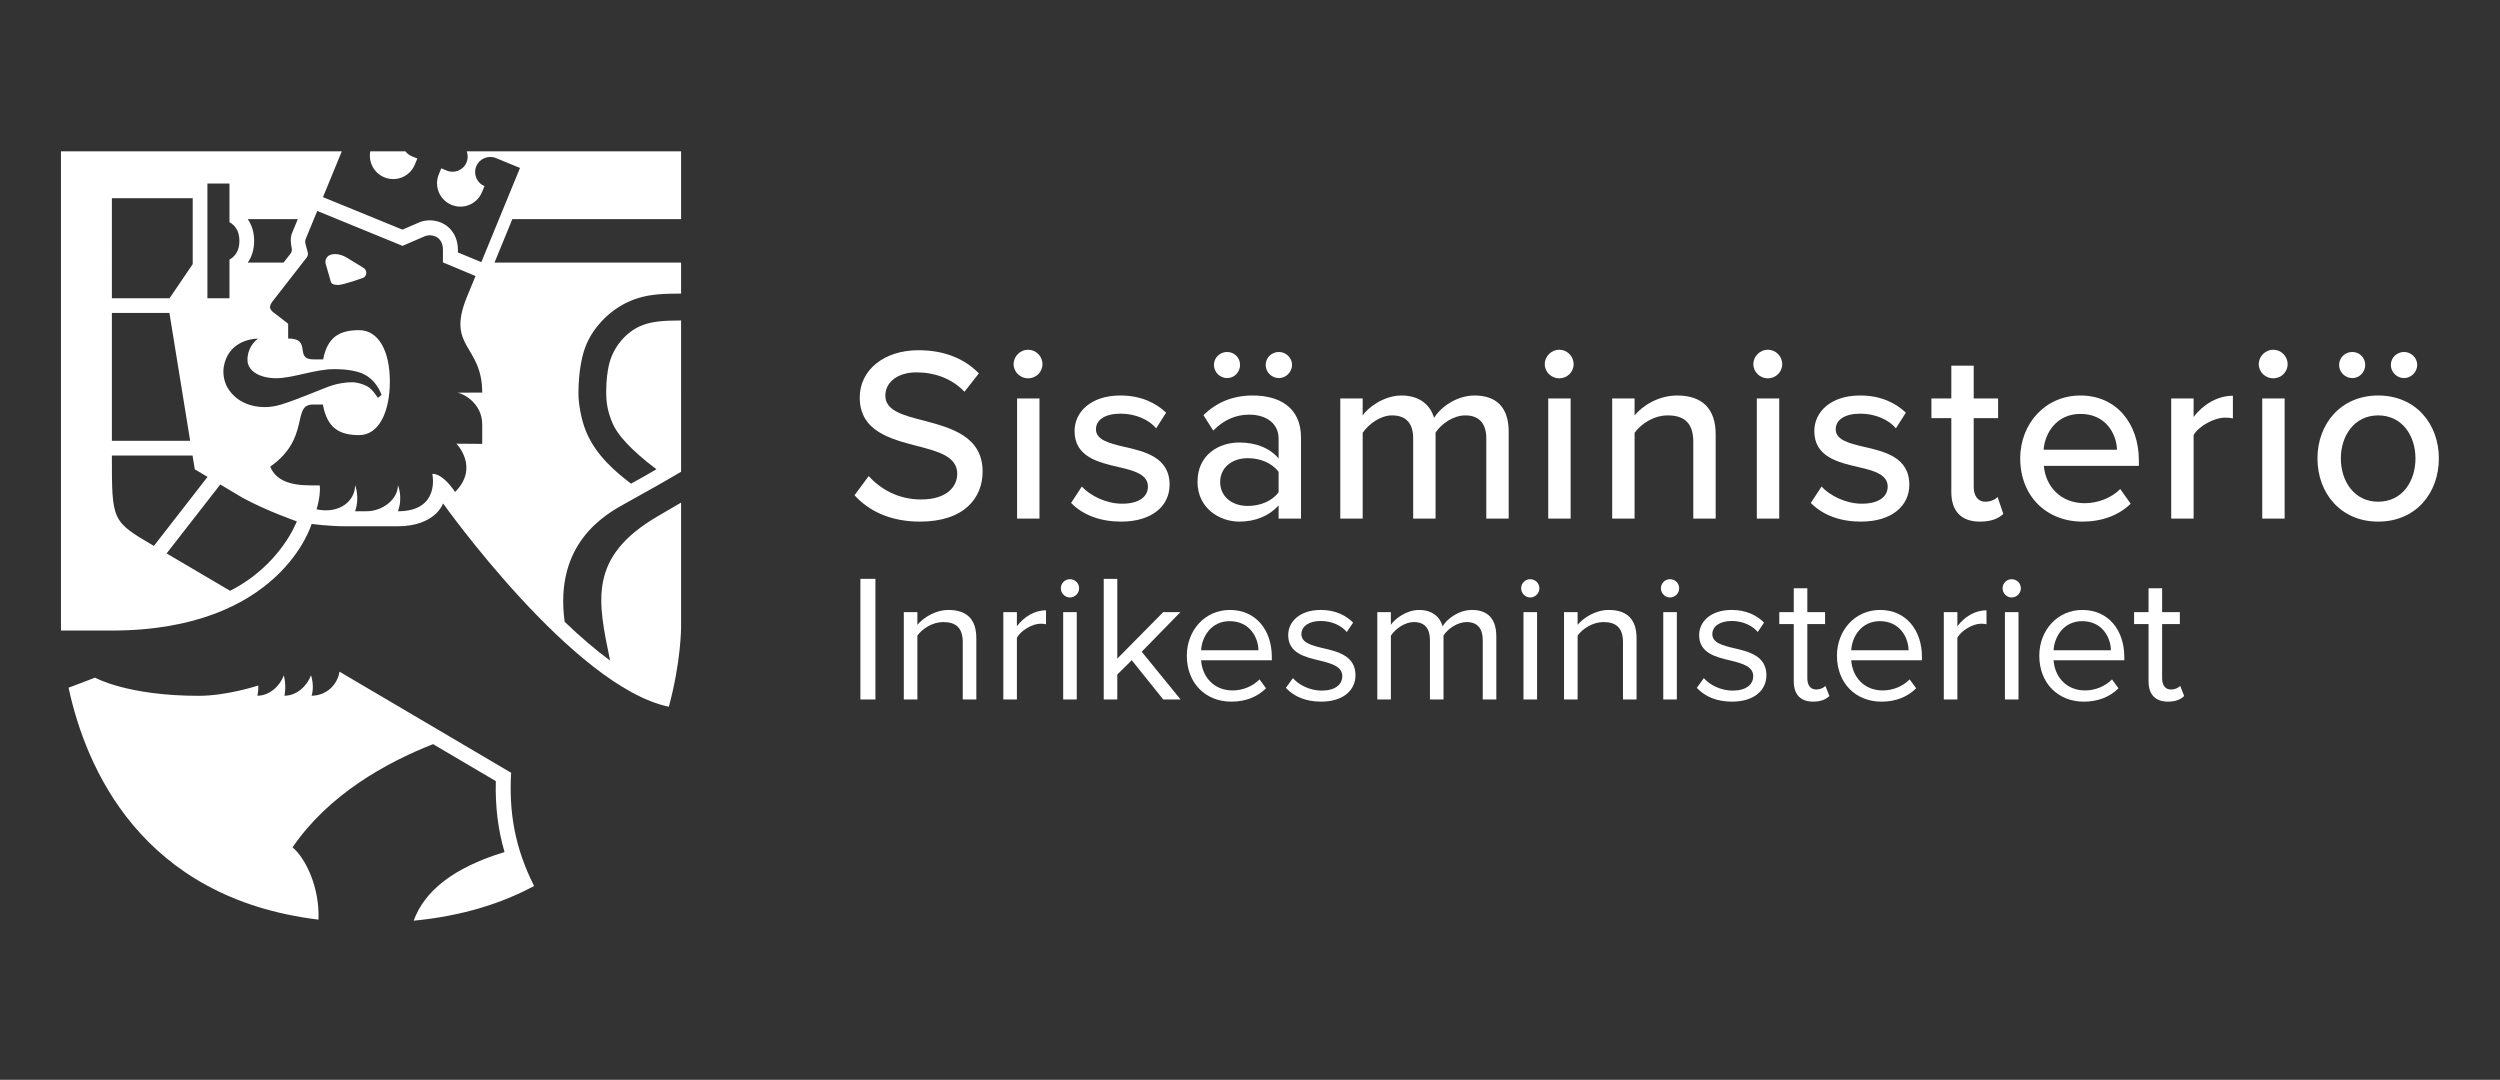 <?xml version="1.0" encoding="utf-8"?>
<!-- Generator: Adobe Illustrator 24.3.1, SVG Export Plug-In . SVG Version: 6.00 Build 0)  -->
<svg version="1.1" id="Layer_1" xmlns="http://www.w3.org/2000/svg" xmlns:xlink="http://www.w3.org/1999/xlink" x="0px" y="0px"
	 viewBox="0 0 3939.81 1701.66" enable-background="new 0 0 3939.81 1701.66" xml:space="preserve">
<rect x="0" y="0" width="3939.81" height="1701.66" fill="#333333" stroke="none"/>
<g>
	<g>
		<path fill="#FFFFFF" d="M605.72,279.44c18.8,7.72,40.3-1.27,48.02-20.07l3.96-9.58l-8.76-3.56c-4.12-1.69-7.51-4.41-10.01-7.73
			h-55.4C580.31,255.33,589.24,272.68,605.72,279.44z"/>
		<path fill="#FFFFFF" d="M521.33,443.81c0.72,3.18,4.09,5.29,11.76,5.29c7.67,0,38.61-10.98,38.61-10.98
			c7.16-2.61,7.27-12.48,0.99-16.08l-26.83-16.41c-5.34-3.07-11.77-5.26-17.85-5.26c-2.93,0-5.77,0.51-8.38,1.68
			c-5.31,2.39-7.91,8.47-6.3,14.07L521.33,443.81z"/>
		<path fill="#FFFFFF" d="M651.9,1450.94c76.22-7.35,138.66-27.16,189.8-54.69c-31.01-61.58-39.62-117.15-36.21-178.45l-60.27-35.5
			l-210.19-123.79c-3.2,21.44-21.68,37.89-44.02,37.89c5.01-15.12-0.9-32.27-0.9-32.27c-6.22,17.08-22.6,32.27-41.83,32.27
			c3.41-17.12-0.96-32.01-1.01-31.99c-6.3,16.93-22.6,31.99-41.72,31.99c1.79-6.43,1.52-16.15,1.52-16.15s-48.88,16.3-93.92,16.3
			c-112.78,0-163.37-28.64-163.37-28.64l-41.72,15.88c26.8,124.62,113.48,331.39,393.83,365.46c2.01-49.77-19.41-95.75-40.85-113.91
			c56.68-83.06,147-133.35,221.45-162.63l98.88,58.24c-1,40.21,3.45,76.53,13.76,111.81
			C714.56,1367.33,668.99,1404.03,651.9,1450.94z"/>
		<path fill="#FFFFFF" d="M175.94,993.7c266.97,0,315.14-168.07,315.14-168.07s25.58,3.76,55.78,3.76h79.5
			c60.09,0,71.94-36.04,71.94-36.04s205.33,289.23,355.76,320.42c19.27-71.13,19.28-125.05,19.28-125.05V792.05
			c-18.67,10.92-36.69,21.44-36.69,21.44c-111.46,65.07-94.01,135.14-75.19,227.54c-22.56-16.63-46.53-37.09-71.63-61.15
			c-16.89-124.32,64.66-169.52,96.24-186.86c31.7-17.4,73.95-41.46,87.26-49.61V505.04c0,0,0,0-0.01,0
			c-30.3,0-46.23,2.05-59.82,7.06c-13.62,4.95-25.31,13.83-34.37,24.52c-9.08,10.66-16.21,23.91-19.57,38.74
			c-1.86,8.19-4.24,23.2-4.24,41.79c0,18.59,2.55,30.65,8.19,45.54c4.92,12.97,13.48,24.59,23.76,35.52
			c10.27,10.93,26.16,25.73,47.22,41.28c-14.29,8.46-28.17,16.23-40.05,22.7c-13.26-10.12-26.59-21.07-38.88-34.11
			c-12.83-13.59-24.5-29.81-32.03-48.28c-7.54-18.1-11.95-43.59-11.95-59.51c0-15.92,1.24-37.27,6.21-58.03
			c4.97-20.75,13.7-37.09,27.85-53.19c20.68-23.53,42.96-33.38,55.31-37.71c19.76-6.93,38.07-8.67,72.37-8.67v-48.83H779.29
			l28.1-68.49h265.96V238.49H735.53c2.03,5.43,2.1,11.6-0.28,17.39c-5,12.18-18.93,18-31.11,13c-0.39-0.16-8.73-3.62-8.73-3.62
			l-3.91,9.6c-7.72,18.8,1.27,40.3,20.07,48.02s40.3-1.27,48.02-20.07l3.92-9.56c-12.18-5-18-18.93-13-31.11
			c5-12.18,18.93-18,31.11-13c0.05,0.02,0.09,0.04,0.14,0.06l0,0l37.71,15.48l-60.94,148.42l-2.96-1.22l-33.98-14.06l0.01-3.7
			l0-0.03v-0.03c0-1.22-0.04-2.43-0.12-3.68v-0.1l-0.07-0.93c-0.08-0.97-0.17-1.91-0.29-2.82c-0.01-0.09-0.02-0.17-0.03-0.26
			c-0.14-1.05-0.3-2.02-0.48-2.96c-0.27-1.43-0.6-2.84-0.98-4.18c-0.25-0.88-0.5-1.62-0.64-2.02l-0.03-0.08l-0.04-0.11
			c-0.17-0.53-0.44-1.33-0.81-2.28c-0.35-0.87-0.66-1.56-0.84-1.97l-0.05-0.12c-0.23-0.51-0.58-1.28-1.05-2.18l-0.01-0.03
			l-0.01-0.02c-0.33-0.64-0.69-1.28-1.09-1.96c-0.4-0.68-0.82-1.35-1.24-1.98c-0.44-0.66-0.86-1.27-1.3-1.85
			c-0.59-0.79-1.11-1.43-1.45-1.84l-0.02-0.03l-0.02-0.03l-0.07-0.08c-0.27-0.33-0.72-0.87-1.31-1.5c-0.69-0.74-1.28-1.31-1.64-1.66
			l-0.06-0.06l-0.01-0.01l-0.04-0.04c-0.28-0.27-0.79-0.77-1.46-1.36c-0.87-0.76-1.63-1.34-2.09-1.69l-0.06-0.04l-0.2-0.15
			l-0.2-0.15l-0.44-0.32l-0.4-0.29l-0.35-0.25l-0.35-0.24c-0.92-0.62-1.78-1.16-2.64-1.65c-0.66-0.38-1.2-0.65-1.47-0.79l0.02,0.01
			l-0.03-0.01l-0.07-0.04c-0.43-0.22-1.14-0.59-2.01-0.99c-0.6-0.27-1.12-0.49-1.4-0.6l-0.07-0.03l-0.03-0.01l-0.01-0.01
			c-0.49-0.2-1.23-0.5-2.11-0.81c-0.5-0.18-1-0.34-1.51-0.5l-0.3-0.1l-0.31-0.09l-0.9-0.26l-0.24-0.07l-0.32-0.09l-0.33-0.08
			c-0.39-0.1-0.77-0.19-1.16-0.28c-0.67-0.15-1.34-0.28-2.07-0.42l-0.07-0.01l-0.07-0.01l-0.08-0.01c-0.35-0.06-0.71-0.12-1.06-0.18
			l-0.1-0.02l-0.1-0.02c-0.9-0.13-1.69-0.21-2.21-0.26l-0.02,0c-0.38-0.04-0.73-0.07-1.08-0.1c-1.12-0.08-2.26-0.13-3.36-0.13
			c-5.63,0-11.16,1.03-16,2.98l-0.27,0.11l-0.26,0.11l-26.52,11.45l-125.23-51.22l29.63-72.17H96.07v750.22c0,0,0,1.74,0.11,4.98
			H175.94z M362.6,931.04l-100.02-58.89l84.55-108.63l35.5,21.12c38.89,21.03,85.15,36.98,85.15,36.98S442.44,890.58,362.6,931.04z
			 M390.1,568.99c1.03,15.81,19.29,27.06,45.29,27.06c26,0,61.26-14.34,91.36-14.34c25.2,0,40.19,4.63,47.13,8.23
			c6.96,3.57,12.97,8.74,17.54,14.59c4.36,5.51,7.5,11.58,9.94,17.74l-5.85,4.75c0,0-6.09-9.94-12.66-15.43
			c-4.67-3.9-17.15-9.07-27.62-9.19c-10.47-0.12-22.65,2.02-32.17,5.06c-14.02,4.48-51.13,21.09-79.96,30.04
			c-9.42,2.93-18.17,4.04-26.01,4.04c-16.13,0-28.39-4.72-34.65-8.03c-9.25-4.79-18.04-12.57-23.75-22.5
			c-5.88-9.82-7.8-22.92-5.98-33.36c6.5-37.39,40.41-44.01,53.92-44.01C399.26,538.84,388.97,551.57,390.1,568.99z M481.77,376.6
			l18.17-44.15l134.46,55l28.81-12.44l6.8-2.94c1.97-0.79,4.48-1.27,7.19-1.27c0.54,0,1.1,0.02,1.65,0.06
			c0.18,0.01,0.37,0.04,0.55,0.05c0.38,0.04,0.75,0.08,1.13,0.13c0.22,0.03,0.45,0.08,0.67,0.12c0.34,0.06,0.68,0.13,1.02,0.2
			c0.19,0.04,0.38,0.09,0.57,0.14c0.31,0.09,0.82,0.23,1.13,0.32c0.25,0.08,0.49,0.15,0.74,0.24c0.32,0.11,0.64,0.24,0.96,0.37
			c0.24,0.1,0.48,0.19,0.72,0.3c0.33,0.15,0.65,0.32,0.97,0.49c0.22,0.12,0.44,0.22,0.66,0.34c0.39,0.23,0.78,0.47,1.16,0.73
			c0.23,0.17,0.61,0.44,0.84,0.61c0.33,0.25,0.66,0.5,0.98,0.78c0.22,0.19,0.42,0.4,0.63,0.6c0.25,0.24,0.5,0.48,0.74,0.74
			c0.21,0.23,0.42,0.48,0.62,0.72c0.22,0.26,0.44,0.53,0.65,0.81c0.2,0.27,0.39,0.54,0.58,0.83c0.2,0.29,0.38,0.6,0.57,0.91
			c0.18,0.3,0.35,0.61,0.52,0.92c0.17,0.33,0.33,0.68,0.49,1.03c0.15,0.33,0.3,0.66,0.44,1.01c0.15,0.38,0.28,0.8,0.42,1.2
			c0.12,0.35,0.24,0.68,0.34,1.05c0.2,0.71,0.37,1.44,0.52,2.21c0.1,0.54,0.57,2.97,0.57,6.32l-0.05,19.5l51.38,21.48l-14.08,34.27
			c-31.75,79,24.65,74.07,24.65,149.46l-39.02,0.04c8.87,1.25,39.02,16.5,39.02,50v30.75l-40.66-0.32c0,0,36.75,37.24-2.08,76.07
			c-21.67-31.67-35.87-28.39-35.87-28.39s13.2,58.83-54.26,58.83c8.3-22.27,0.03-41.11,0.03-41.11c0,22.34-24.07,41.11-49.77,41.11
			H559.6c7.8-22.57,0-41.11,0-41.11c0,24.34-23.74,45.67-60.72,38.11c4.77-15.97,5.99-29.11,4.98-37.77c0,0-14.14,0-14.23,0
			c-33.35,0-55.11-8.33-63.77-29.54c63.95-44.82,33.32-97.9,67.12-97.9h15.89c6.6,37.17,26.17,48.2,57.15,48.2
			s48.34-36.25,48.34-84.58c0-48.33-18.01-80.81-48.34-80.81c-30.33,0-49.8,10.19-56.74,46.07h-15.41
			c-31.16,0-1.22-32.92-39.76-32.92v-23.29l-21.61-16.72c-9.88-6.92-7.55-11.76-3.41-17.97l54.65-70.23
			c1.48-2.23,1.93-4.98,1.23-7.56l-3.45-12.75C480.8,382.26,480.69,379.21,481.77,376.6z M390.39,345.38h78.88l-8.92,21.67
			c-3.49,7.77-1.86,18.09-0.58,24.11c0.65,3.04-0.09,6.21-2,8.66l-10.93,14.05h-56.45c6.6-9.32,10.1-20.94,10.1-34.25
			S396.99,354.69,390.39,345.38z M326.87,289.22h34.77v60.91c7.97,4.42,15.67,12.96,15.67,29.49c0,16.53-7.7,25.07-15.67,29.49
			v60.91h-34.77V289.22z M176.32,312.39h127.39v103.8l-36.55,53.88h-90.84V312.39z M176.32,493.18h90.68l32.68,201.54H176.32V493.18
			z M303.43,717.9l3.55,21.69l20.09,11.96l-84.55,108.78c-66.38-39.08-66.21-38.51-66.21-142.44H303.43z"/>
	</g>
	<g>
		<g>
			<path fill="#FFFFFF" d="M1368.99,750.28c17.64,19.6,45.86,36.85,82.32,36.85c42.34,0,57.23-21.56,57.23-40.38
				c0-27.44-29.79-35.28-63.11-43.9c-41.94-10.98-90.55-23.13-90.55-76.44c0-43.12,38.02-74.48,92.51-74.48
				c40.38,0,72.13,12.94,95.26,36.46l-22.74,29.01c-19.99-21.17-47.43-30.58-75.66-30.58c-29.01,0-49,14.9-49,36.85
				c0,23.52,28.22,30.97,60.76,39.2c42.73,11.37,92.51,24.7,92.51,80.36c0,40.77-28.22,78.79-98.78,78.79
				c-46.65,0-80.75-16.86-103.1-41.55L1368.99,750.28z"/>
			<path fill="#FFFFFF" d="M1597.37,573.88c0-12.54,10.58-22.74,22.74-22.74c12.54,0,22.74,10.19,22.74,22.74
				s-10.19,22.34-22.74,22.34C1607.95,596.23,1597.37,586.43,1597.37,573.88z M1602.85,627.98h35.28v189.33h-35.28V627.98z"/>
			<path fill="#FFFFFF" d="M1704.81,766.75c12.94,14.11,38.02,27.05,63.5,27.05c26.66,0,40.77-10.98,40.77-27.05
				c0-18.82-21.56-25.09-45.86-30.58c-32.14-7.45-69.78-16.07-69.78-56.84c0-30.18,25.87-56.06,72.13-56.06
				c32.54,0,56.06,11.76,72.13,27.05l-15.68,24.7c-10.98-13.33-32.14-23.13-56.06-23.13s-38.81,9.41-38.81,24.7
				c0,16.46,20.38,21.95,43.9,27.44c32.93,7.45,72.13,16.46,72.13,59.98c0,32.54-26.66,58.02-76.44,58.02
				c-31.75,0-59.58-9.8-78.79-29.4L1704.81,766.75z"/>
			<path fill="#FFFFFF" d="M2014.99,796.54c-14.9,16.46-36.46,25.48-61.94,25.48c-31.36,0-65.86-21.17-65.86-62.72
				c0-43.12,34.1-61.94,65.86-61.94c25.48,0,47.43,8.23,61.94,25.09v-31.36c0-23.52-19.21-37.63-46.26-37.63
				c-21.56,0-39.98,8.23-56.84,25.09l-15.29-24.3c21.17-20.78,47.04-30.97,77.62-30.97c41.16,0,76.05,18.03,76.05,66.25v127.79
				h-35.28V796.54z M1913.07,575.06c0-11.37,9.41-20.38,20.78-20.38s20.38,9.02,20.38,20.38s-9.02,20.78-20.38,20.78
				S1913.07,586.43,1913.07,575.06z M2014.99,743.62c-10.58-14.11-29.01-21.56-48.61-21.56c-25.48,0-43.51,15.29-43.51,37.63
				s18.03,37.63,43.51,37.63c19.6,0,38.02-7.45,48.61-21.56V743.62z M1994.61,575.06c0-11.37,9.41-20.38,20.78-20.38
				c10.98,0,20.78,9.02,20.78,20.38s-9.8,20.78-20.78,20.78C2004.02,595.84,1994.61,586.43,1994.61,575.06z"/>
			<path fill="#FFFFFF" d="M2342.31,691.09c0-21.95-9.8-36.46-32.93-36.46c-19.21,0-38.02,13.33-47.04,27.05v135.63h-35.28V691.09
				c0-21.95-9.41-36.46-33.32-36.46c-18.42,0-36.85,13.72-46.26,27.44v135.24h-35.28V627.98h35.28v26.66
				c7.84-11.76,32.93-31.36,61.15-31.36c28.62,0,45.47,14.9,51.35,35.28c10.98-17.64,36.06-35.28,63.9-35.28
				c34.89,0,53.7,19.21,53.7,57.23v136.81h-35.28V691.09z"/>
			<path fill="#FFFFFF" d="M2434.43,573.88c0-12.54,10.58-22.74,22.74-22.74c12.54,0,22.74,10.19,22.74,22.74
				s-10.19,22.34-22.74,22.34C2445.01,596.23,2434.43,586.43,2434.43,573.88z M2439.92,627.98h35.28v189.33h-35.28V627.98z"/>
			<path fill="#FFFFFF" d="M2668.49,696.19c0-31.36-16.07-41.55-40.38-41.55c-21.95,0-41.94,13.33-52.14,27.44v135.24h-35.28V627.98
				h35.28v26.66c12.54-15.29,37.63-31.36,67.03-31.36c39.98,0,60.76,21.17,60.76,61.15v132.89h-35.28V696.19z"/>
			<path fill="#FFFFFF" d="M2763.15,573.88c0-12.54,10.58-22.74,22.74-22.74c12.54,0,22.74,10.19,22.74,22.74
				s-10.19,22.34-22.74,22.34C2773.73,596.23,2763.15,586.43,2763.15,573.88z M2768.64,627.98h35.28v189.33h-35.28V627.98z"/>
			<path fill="#FFFFFF" d="M2870.59,766.75c12.94,14.11,38.02,27.05,63.5,27.05c26.66,0,40.77-10.98,40.77-27.05
				c0-18.82-21.56-25.09-45.86-30.58c-32.14-7.45-69.78-16.07-69.78-56.84c0-30.18,25.87-56.06,72.13-56.06
				c32.54,0,56.06,11.76,72.13,27.05l-15.68,24.7c-10.98-13.33-32.14-23.13-56.06-23.13c-23.91,0-38.81,9.41-38.81,24.7
				c0,16.46,20.38,21.95,43.9,27.44c32.93,7.45,72.13,16.46,72.13,59.98c0,32.54-26.66,58.02-76.44,58.02
				c-31.75,0-59.58-9.8-78.79-29.4L2870.59,766.75z"/>
			<path fill="#FFFFFF" d="M3075.13,775.37V658.95h-31.36v-30.97h31.36v-51.74h35.28v51.74h38.42v30.97h-38.42v108.58
				c0,13.33,6.27,23.13,18.42,23.13c8.23,0,15.68-3.53,19.21-7.45l9.02,26.66c-7.45,7.06-18.42,12.15-36.85,12.15
				C3090.42,822.02,3075.13,805.16,3075.13,775.37z"/>
			<path fill="#FFFFFF" d="M3278.58,623.28c56.84,0,92.12,44.3,92.12,102.31v8.62h-149.74c2.74,32.14,26.26,58.8,64.29,58.8
				c19.99,0,41.94-7.84,56.06-22.34l16.46,23.13c-18.82,18.42-45.47,28.22-76.05,28.22c-56.45,0-98-39.98-98-99.57
				C3183.72,667.57,3223.31,623.28,3278.58,623.28z M3220.57,708.73h115.64c-0.78-25.09-17.64-56.45-57.62-56.45
				C3240.56,652.28,3222.53,682.86,3220.57,708.73z"/>
			<path fill="#FFFFFF" d="M3421.66,627.98h35.28v29.01c14.5-18.82,36.85-33.32,61.94-33.32v35.67c-3.53-0.78-7.45-1.18-12.15-1.18
				c-17.64,0-41.55,13.33-49.78,27.44v131.71h-35.28V627.98z"/>
			<path fill="#FFFFFF" d="M3559.64,573.88c0-12.54,10.58-22.74,22.74-22.74c12.54,0,22.74,10.19,22.74,22.74
				s-10.19,22.34-22.74,22.34C3570.23,596.23,3559.64,586.43,3559.64,573.88z M3565.13,627.98h35.28v189.33h-35.28V627.98z"/>
			<path fill="#FFFFFF" d="M3652.15,722.45c0-54.49,36.85-99.18,95.65-99.18c59.19,0,95.65,44.69,95.65,99.18
				c0,54.88-36.46,99.57-95.65,99.57C3689,822.02,3652.15,777.33,3652.15,722.45z M3686.25,575.06c0-11.37,9.41-20.38,20.78-20.38
				c11.37,0,20.38,9.02,20.38,20.38s-9.02,20.78-20.38,20.78C3695.66,595.84,3686.25,586.43,3686.25,575.06z M3806.6,722.45
				c0-35.67-20.78-67.82-58.8-67.82c-37.63,0-58.8,32.14-58.8,67.82c0,36.06,21.17,68.21,58.8,68.21
				C3785.82,790.66,3806.6,758.51,3806.6,722.45z M3767.79,575.06c0-11.37,9.41-20.38,20.78-20.38c10.98,0,20.78,9.02,20.78,20.38
				s-9.8,20.78-20.78,20.78C3777.2,595.84,3767.79,586.43,3767.79,575.06z"/>
			<path fill="#FFFFFF" d="M1355.94,912.22h23.66v190.1h-23.66V912.22z"/>
			<path fill="#FFFFFF" d="M1517.25,1012.25c0-24.22-12.26-31.92-30.78-31.92c-16.82,0-32.78,10.26-40.76,21.38v100.61h-21.38
				V964.66h21.38v19.95c9.69-11.4,28.5-23.37,49.02-23.37c28.79,0,43.89,14.54,43.89,44.46v96.62h-21.38V1012.25z"/>
			<path fill="#FFFFFF" d="M1581.17,964.66h21.38v22.23c11.12-14.54,27.08-25.08,45.89-25.08v21.95c-2.57-0.57-5.13-0.86-8.55-0.86
				c-13.11,0-31.07,10.83-37.34,21.95v97.47h-21.38V964.66z"/>
			<path fill="#FFFFFF" d="M1671.8,927.04c0-7.98,6.56-14.25,14.25-14.25c7.98,0,14.54,6.27,14.54,14.25s-6.55,14.54-14.54,14.54
				C1678.35,941.57,1671.8,935.02,1671.8,927.04z M1675.5,964.66h21.38v137.66h-21.38V964.66z"/>
			<path fill="#FFFFFF" d="M1783.57,1040.47l-22.8,22.52v39.33h-21.38v-190.1h21.38v125.69l72.39-73.25h27.08l-60.99,62.42
				l61.28,75.24h-27.36L1783.57,1040.47z"/>
			<path fill="#FFFFFF" d="M1938.16,961.24c41.61,0,66.12,32.49,66.12,73.82v5.42h-111.44c1.71,25.94,19.95,47.6,49.59,47.6
				c15.68,0,31.64-6.27,42.47-17.39l10.26,13.97c-13.68,13.68-32.21,21.09-54.72,21.09c-40.76,0-70.11-29.36-70.11-72.39
				C1870.32,993.44,1898.82,961.24,1938.16,961.24z M1892.84,1024.79h90.35c-0.28-20.52-13.97-45.89-45.32-45.89
				C1908.51,978.91,1893.98,1003.7,1892.84,1024.79z"/>
			<path fill="#FFFFFF" d="M2037.53,1068.68c9.12,10.55,26.51,19.67,45.32,19.67c21.09,0,32.49-9.41,32.49-22.8
				c0-15.11-16.82-19.95-35.34-24.51c-23.37-5.42-49.88-11.69-49.88-40.19c0-21.38,18.53-39.62,51.3-39.62
				c23.37,0,39.9,8.84,51.02,19.95l-9.98,14.82c-8.27-9.97-23.37-17.38-41.04-17.38c-18.81,0-30.5,8.55-30.5,20.8
				c0,13.4,15.68,17.67,33.63,21.95c23.94,5.42,51.59,12.26,51.59,42.75c0,23.08-18.53,41.61-54.15,41.61
				c-22.52,0-41.61-6.84-55.58-21.66L2037.53,1068.68z"/>
			<path fill="#FFFFFF" d="M2336.72,1008.83c0-17.38-7.7-28.5-25.37-28.5c-14.25,0-29.36,10.26-36.48,21.09v100.89h-21.38v-93.48
				c0-17.38-7.41-28.5-25.37-28.5c-13.97,0-28.79,10.26-36.2,21.38v100.61h-21.38V964.66h21.38v19.95
				c5.7-8.84,24.23-23.37,44.46-23.37c21.09,0,33.06,11.4,37.05,25.65c7.7-12.54,26.22-25.65,46.17-25.65
				c25.08,0,38.48,13.97,38.48,41.61v99.47h-21.38V1008.83z"/>
			<path fill="#FFFFFF" d="M2397.2,927.04c0-7.98,6.56-14.25,14.25-14.25c7.98,0,14.54,6.27,14.54,14.25s-6.56,14.54-14.54,14.54
				C2403.75,941.57,2397.2,935.02,2397.2,927.04z M2400.9,964.66h21.38v137.66h-21.38V964.66z"/>
			<path fill="#FFFFFF" d="M2557.71,1012.25c0-24.22-12.26-31.92-30.78-31.92c-16.82,0-32.78,10.26-40.76,21.38v100.61h-21.38
				V964.66h21.38v19.95c9.69-11.4,28.5-23.37,49.02-23.37c28.79,0,43.89,14.54,43.89,44.46v96.62h-21.38V1012.25z"/>
			<path fill="#FFFFFF" d="M2617.47,927.04c0-7.98,6.56-14.25,14.25-14.25c7.98,0,14.54,6.27,14.54,14.25s-6.55,14.54-14.54,14.54
				C2624.03,941.57,2617.47,935.02,2617.47,927.04z M2621.18,964.66h21.38v137.66h-21.38V964.66z"/>
			<path fill="#FFFFFF" d="M2685.13,1068.68c9.12,10.55,26.51,19.67,45.32,19.67c21.09,0,32.49-9.41,32.49-22.8
				c0-15.11-16.82-19.95-35.34-24.51c-23.37-5.42-49.88-11.69-49.88-40.19c0-21.38,18.53-39.62,51.3-39.62
				c23.37,0,39.9,8.84,51.02,19.95l-9.98,14.82c-8.27-9.97-23.37-17.38-41.04-17.38c-18.81,0-30.5,8.55-30.5,20.8
				c0,13.4,15.68,17.67,33.63,21.95c23.94,5.42,51.59,12.26,51.59,42.75c0,23.08-18.53,41.61-54.15,41.61
				c-22.52,0-41.61-6.84-55.58-21.66L2685.13,1068.68z"/>
			<path fill="#FFFFFF" d="M2826.83,1073.53v-90.06h-22.8v-18.81h22.8v-37.62h21.38v37.62h27.93v18.81h-27.93v85.5
				c0,10.26,4.56,17.67,13.97,17.67c5.99,0,11.69-2.57,14.54-5.7l6.27,15.96c-5.42,5.13-13.11,8.83-25.65,8.83
				C2837.09,1105.73,2826.83,1094.05,2826.83,1073.53z"/>
			<path fill="#FFFFFF" d="M2962.71,961.24c41.61,0,66.12,32.49,66.12,73.82v5.42H2917.4c1.71,25.94,19.95,47.6,49.59,47.6
				c15.68,0,31.64-6.27,42.47-17.39l10.26,13.97c-13.68,13.68-32.21,21.09-54.72,21.09c-40.76,0-70.11-29.36-70.11-72.39
				C2894.88,993.44,2923.38,961.24,2962.71,961.24z M2917.4,1024.79h90.35c-0.29-20.52-13.97-45.89-45.32-45.89
				C2933.07,978.91,2918.54,1003.7,2917.4,1024.79z"/>
			<path fill="#FFFFFF" d="M3063.29,964.66h21.38v22.23c11.12-14.54,27.08-25.08,45.89-25.08v21.95c-2.56-0.57-5.13-0.86-8.55-0.86
				c-13.11,0-31.07,10.83-37.34,21.95v97.47h-21.38V964.66z"/>
			<path fill="#FFFFFF" d="M3155.91,927.04c0-7.98,6.55-14.25,14.25-14.25c7.98,0,14.54,6.27,14.54,14.25s-6.56,14.54-14.54,14.54
				C3162.46,941.57,3155.91,935.02,3155.91,927.04z M3159.61,964.66h21.38v137.66h-21.38V964.66z"/>
			<path fill="#FFFFFF" d="M3281.59,961.24c41.61,0,66.12,32.49,66.12,73.82v5.42h-111.44c1.71,25.94,19.95,47.6,49.59,47.6
				c15.68,0,31.64-6.27,42.47-17.39l10.26,13.97c-13.68,13.68-32.21,21.09-54.72,21.09c-40.76,0-70.11-29.36-70.11-72.39
				C3213.76,993.44,3242.26,961.24,3281.59,961.24z M3236.28,1024.79h90.35c-0.29-20.52-13.97-45.89-45.32-45.89
				C3251.95,978.91,3237.42,1003.7,3236.28,1024.79z"/>
			<path fill="#FFFFFF" d="M3385.96,1073.53v-90.06h-22.8v-18.81h22.8v-37.62h21.38v37.62h27.93v18.81h-27.93v85.5
				c0,10.26,4.56,17.67,13.97,17.67c5.99,0,11.69-2.57,14.54-5.7l6.27,15.96c-5.42,5.13-13.11,8.83-25.65,8.83
				C3396.22,1105.73,3385.96,1094.05,3385.96,1073.53z"/>
		</g>
	</g>
</g>
</svg>
